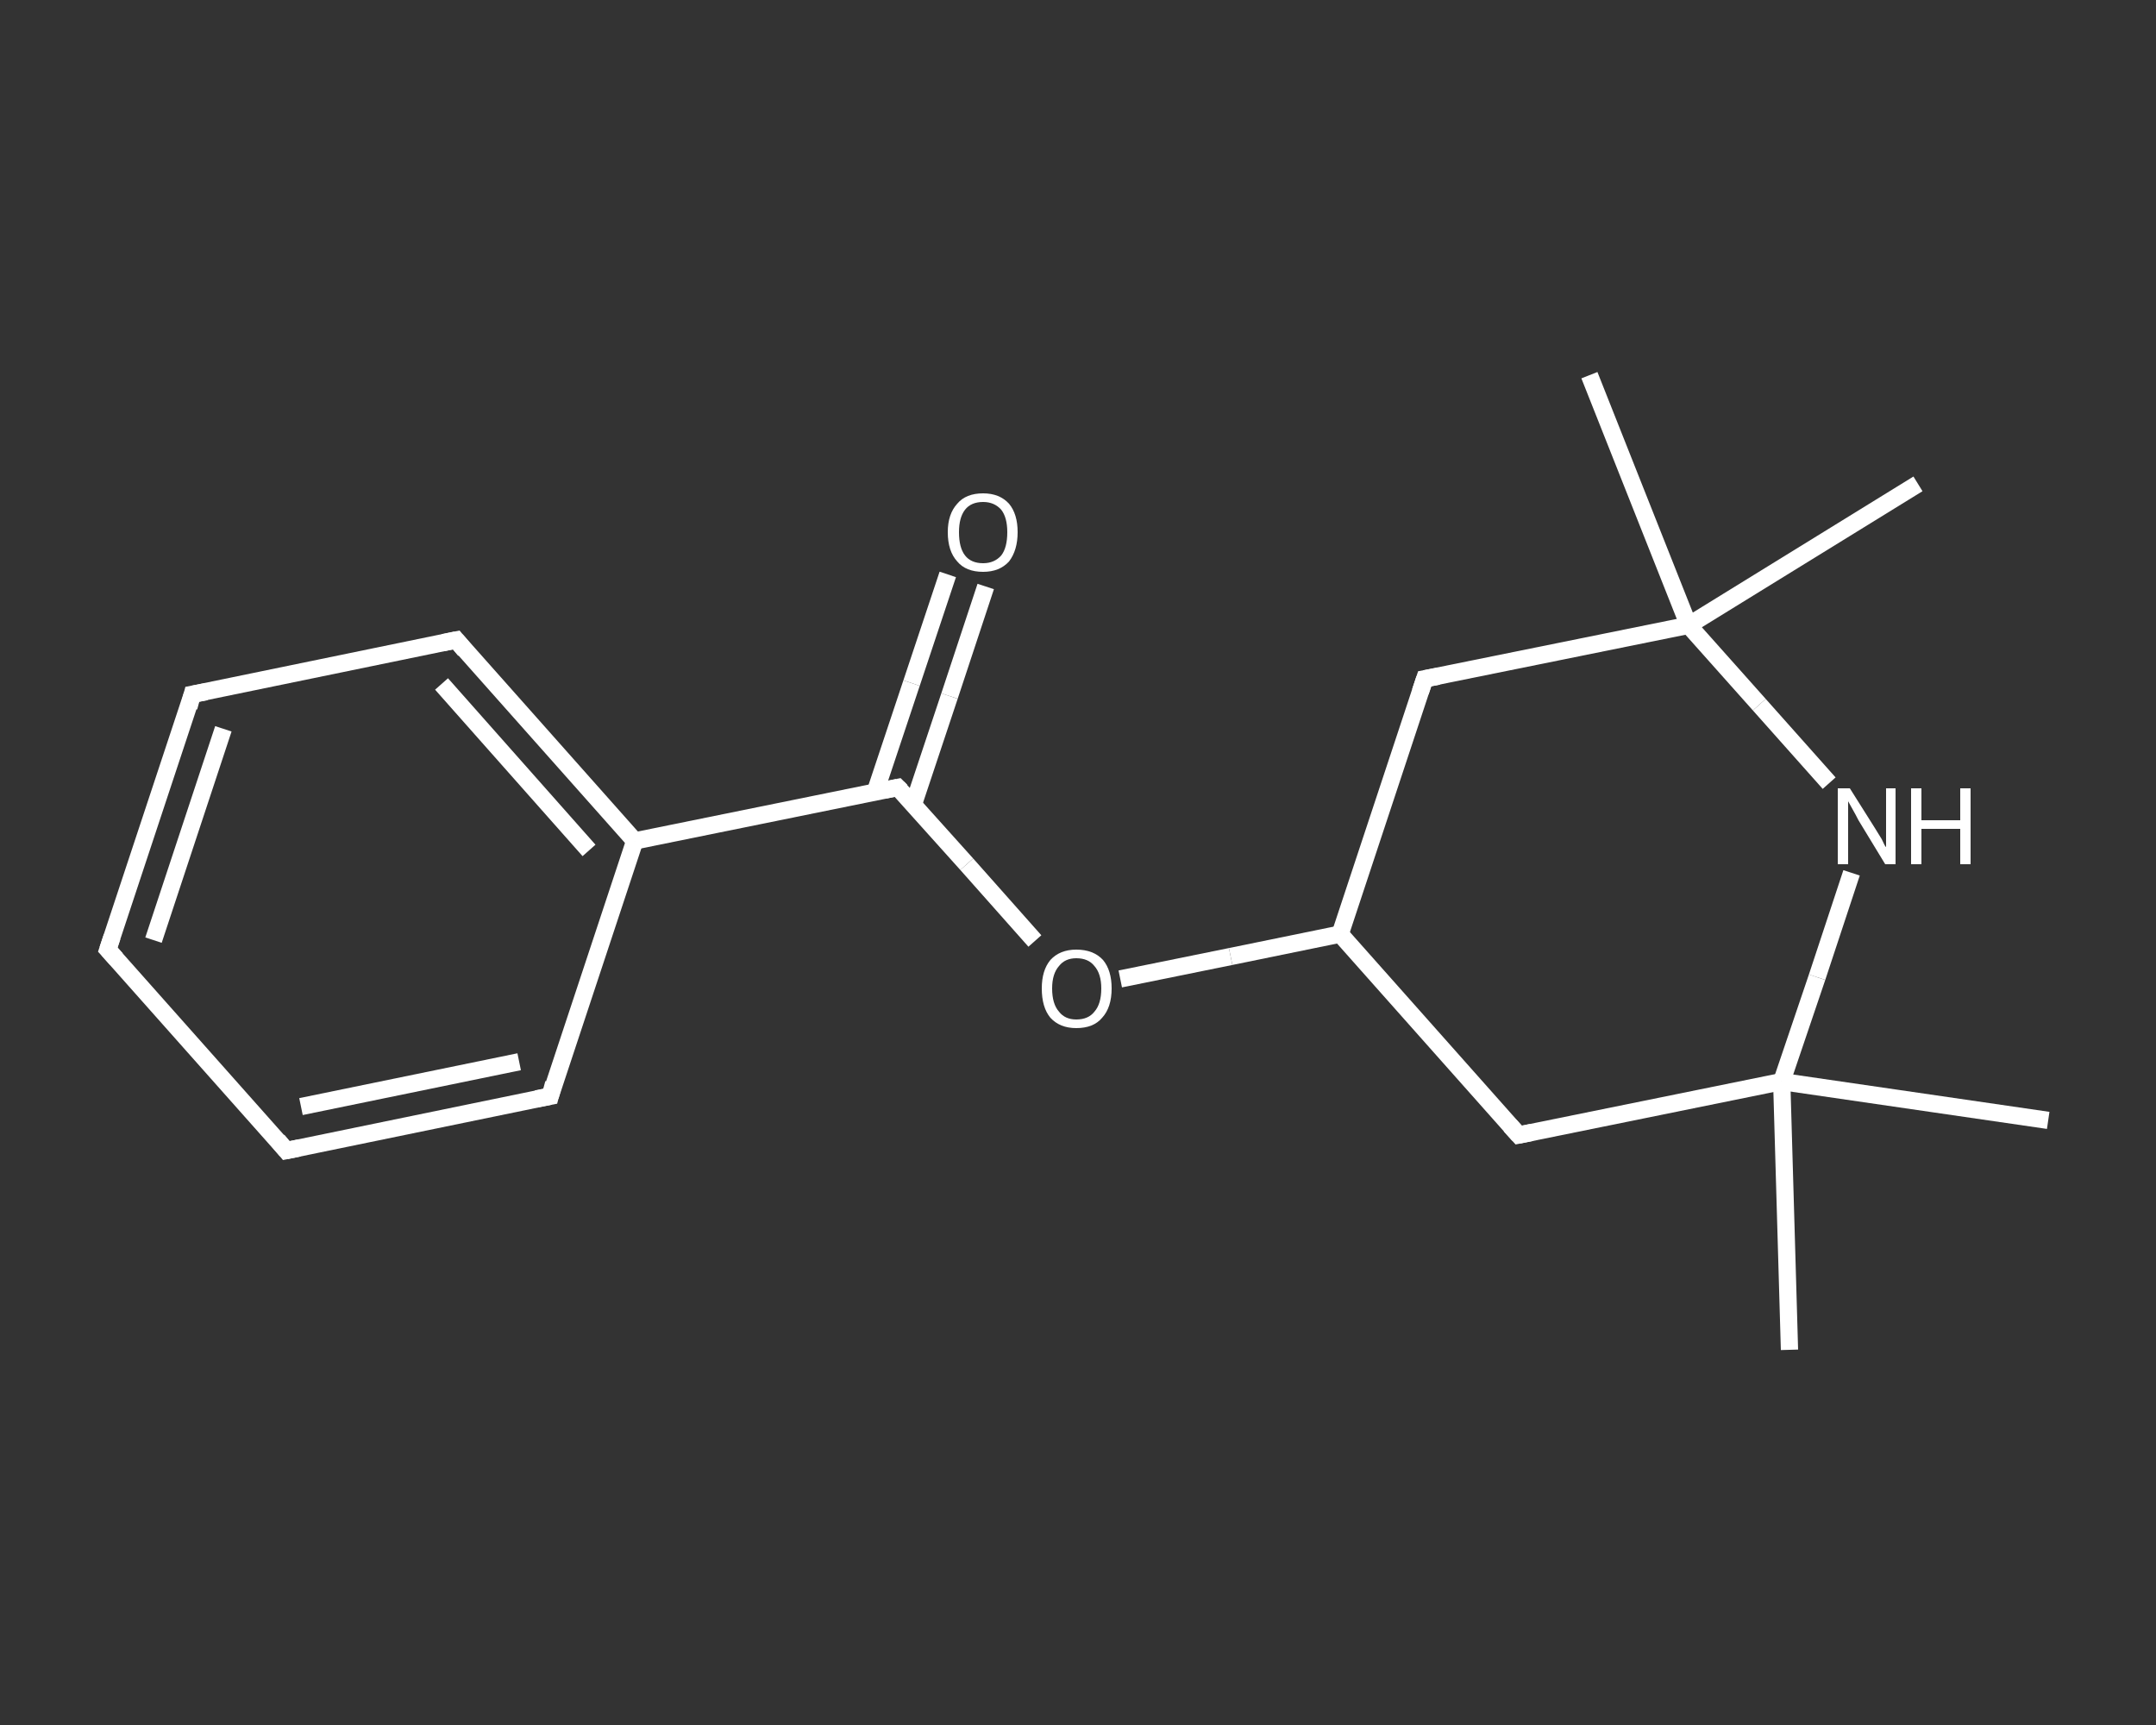 <?xml version='1.0' encoding='iso-8859-1'?>
<svg version='1.1' baseProfile='full'
              xmlns='http://www.w3.org/2000/svg'
                      xmlns:rdkit='http://www.rdkit.org/xml'
                      xmlns:xlink='http://www.w3.org/1999/xlink'
                  xml:space='preserve'
width='250px' height='200px' viewBox='0 0 250 200'>
<rect x="0" y="0" width="250" height="200" fill="#333333" stroke="none"/>
<!-- END OF HEADER -->
<rect style='opacity:1.0;fill:transparent;stroke:none' width='250.0' height='200.0' x='0.0' y='0.0'> </rect>
<path class='bond-0 atom-0 atom-1' d='M 237.5,129.9 L 206.6,125.4' style='fill:none;fill-rule:evenodd;stroke:#FFFFFF;stroke-width:2.0px;stroke-linecap:butt;stroke-linejoin:miter;stroke-opacity:1' />
<path class='bond-1 atom-1 atom-2' d='M 206.6,125.4 L 207.5,156.5' style='fill:none;fill-rule:evenodd;stroke:#FFFFFF;stroke-width:2.0px;stroke-linecap:butt;stroke-linejoin:miter;stroke-opacity:1' />
<path class='bond-2 atom-1 atom-3' d='M 206.6,125.4 L 176.1,131.6' style='fill:none;fill-rule:evenodd;stroke:#FFFFFF;stroke-width:2.0px;stroke-linecap:butt;stroke-linejoin:miter;stroke-opacity:1' />
<path class='bond-3 atom-3 atom-4' d='M 176.1,131.6 L 155.4,108.3' style='fill:none;fill-rule:evenodd;stroke:#FFFFFF;stroke-width:2.0px;stroke-linecap:butt;stroke-linejoin:miter;stroke-opacity:1' />
<path class='bond-4 atom-4 atom-5' d='M 155.4,108.3 L 142.7,110.9' style='fill:none;fill-rule:evenodd;stroke:#FFFFFF;stroke-width:2.0px;stroke-linecap:butt;stroke-linejoin:miter;stroke-opacity:1' />
<path class='bond-4 atom-4 atom-5' d='M 142.7,110.9 L 129.9,113.5' style='fill:none;fill-rule:evenodd;stroke:#FFFFFF;stroke-width:2.0px;stroke-linecap:butt;stroke-linejoin:miter;stroke-opacity:1' />
<path class='bond-5 atom-5 atom-6' d='M 120.0,109.1 L 112.1,100.2' style='fill:none;fill-rule:evenodd;stroke:#FFFFFF;stroke-width:2.0px;stroke-linecap:butt;stroke-linejoin:miter;stroke-opacity:1' />
<path class='bond-5 atom-5 atom-6' d='M 112.1,100.2 L 104.1,91.3' style='fill:none;fill-rule:evenodd;stroke:#FFFFFF;stroke-width:2.0px;stroke-linecap:butt;stroke-linejoin:miter;stroke-opacity:1' />
<path class='bond-6 atom-6 atom-7' d='M 105.9,93.3 L 110.1,80.7' style='fill:none;fill-rule:evenodd;stroke:#FFFFFF;stroke-width:2.0px;stroke-linecap:butt;stroke-linejoin:miter;stroke-opacity:1' />
<path class='bond-6 atom-6 atom-7' d='M 110.1,80.7 L 114.3,68.0' style='fill:none;fill-rule:evenodd;stroke:#FFFFFF;stroke-width:2.0px;stroke-linecap:butt;stroke-linejoin:miter;stroke-opacity:1' />
<path class='bond-6 atom-6 atom-7' d='M 101.5,91.8 L 105.7,79.2' style='fill:none;fill-rule:evenodd;stroke:#FFFFFF;stroke-width:2.0px;stroke-linecap:butt;stroke-linejoin:miter;stroke-opacity:1' />
<path class='bond-6 atom-6 atom-7' d='M 105.7,79.2 L 109.9,66.6' style='fill:none;fill-rule:evenodd;stroke:#FFFFFF;stroke-width:2.0px;stroke-linecap:butt;stroke-linejoin:miter;stroke-opacity:1' />
<path class='bond-7 atom-6 atom-8' d='M 104.1,91.3 L 73.6,97.5' style='fill:none;fill-rule:evenodd;stroke:#FFFFFF;stroke-width:2.0px;stroke-linecap:butt;stroke-linejoin:miter;stroke-opacity:1' />
<path class='bond-8 atom-8 atom-9' d='M 73.6,97.5 L 52.9,74.2' style='fill:none;fill-rule:evenodd;stroke:#FFFFFF;stroke-width:2.0px;stroke-linecap:butt;stroke-linejoin:miter;stroke-opacity:1' />
<path class='bond-8 atom-8 atom-9' d='M 68.3,98.6 L 51.2,79.3' style='fill:none;fill-rule:evenodd;stroke:#FFFFFF;stroke-width:2.0px;stroke-linecap:butt;stroke-linejoin:miter;stroke-opacity:1' />
<path class='bond-9 atom-9 atom-10' d='M 52.9,74.2 L 22.3,80.5' style='fill:none;fill-rule:evenodd;stroke:#FFFFFF;stroke-width:2.0px;stroke-linecap:butt;stroke-linejoin:miter;stroke-opacity:1' />
<path class='bond-10 atom-10 atom-11' d='M 22.3,80.5 L 12.5,110.1' style='fill:none;fill-rule:evenodd;stroke:#FFFFFF;stroke-width:2.0px;stroke-linecap:butt;stroke-linejoin:miter;stroke-opacity:1' />
<path class='bond-10 atom-10 atom-11' d='M 25.9,84.5 L 17.8,109.0' style='fill:none;fill-rule:evenodd;stroke:#FFFFFF;stroke-width:2.0px;stroke-linecap:butt;stroke-linejoin:miter;stroke-opacity:1' />
<path class='bond-11 atom-11 atom-12' d='M 12.5,110.1 L 33.2,133.4' style='fill:none;fill-rule:evenodd;stroke:#FFFFFF;stroke-width:2.0px;stroke-linecap:butt;stroke-linejoin:miter;stroke-opacity:1' />
<path class='bond-12 atom-12 atom-13' d='M 33.2,133.4 L 63.8,127.1' style='fill:none;fill-rule:evenodd;stroke:#FFFFFF;stroke-width:2.0px;stroke-linecap:butt;stroke-linejoin:miter;stroke-opacity:1' />
<path class='bond-12 atom-12 atom-13' d='M 34.9,128.3 L 60.2,123.1' style='fill:none;fill-rule:evenodd;stroke:#FFFFFF;stroke-width:2.0px;stroke-linecap:butt;stroke-linejoin:miter;stroke-opacity:1' />
<path class='bond-13 atom-4 atom-14' d='M 155.4,108.3 L 165.2,78.7' style='fill:none;fill-rule:evenodd;stroke:#FFFFFF;stroke-width:2.0px;stroke-linecap:butt;stroke-linejoin:miter;stroke-opacity:1' />
<path class='bond-14 atom-14 atom-15' d='M 165.2,78.7 L 195.8,72.5' style='fill:none;fill-rule:evenodd;stroke:#FFFFFF;stroke-width:2.0px;stroke-linecap:butt;stroke-linejoin:miter;stroke-opacity:1' />
<path class='bond-15 atom-15 atom-16' d='M 195.8,72.5 L 184.3,43.5' style='fill:none;fill-rule:evenodd;stroke:#FFFFFF;stroke-width:2.0px;stroke-linecap:butt;stroke-linejoin:miter;stroke-opacity:1' />
<path class='bond-16 atom-15 atom-17' d='M 195.8,72.5 L 222.4,56.1' style='fill:none;fill-rule:evenodd;stroke:#FFFFFF;stroke-width:2.0px;stroke-linecap:butt;stroke-linejoin:miter;stroke-opacity:1' />
<path class='bond-17 atom-15 atom-18' d='M 195.8,72.5 L 204.0,81.7' style='fill:none;fill-rule:evenodd;stroke:#FFFFFF;stroke-width:2.0px;stroke-linecap:butt;stroke-linejoin:miter;stroke-opacity:1' />
<path class='bond-17 atom-15 atom-18' d='M 204.0,81.7 L 212.1,90.8' style='fill:none;fill-rule:evenodd;stroke:#FFFFFF;stroke-width:2.0px;stroke-linecap:butt;stroke-linejoin:miter;stroke-opacity:1' />
<path class='bond-18 atom-18 atom-1' d='M 214.7,101.2 L 210.7,113.3' style='fill:none;fill-rule:evenodd;stroke:#FFFFFF;stroke-width:2.0px;stroke-linecap:butt;stroke-linejoin:miter;stroke-opacity:1' />
<path class='bond-18 atom-18 atom-1' d='M 210.7,113.3 L 206.6,125.4' style='fill:none;fill-rule:evenodd;stroke:#FFFFFF;stroke-width:2.0px;stroke-linecap:butt;stroke-linejoin:miter;stroke-opacity:1' />
<path class='bond-19 atom-13 atom-8' d='M 63.8,127.1 L 73.6,97.5' style='fill:none;fill-rule:evenodd;stroke:#FFFFFF;stroke-width:2.0px;stroke-linecap:butt;stroke-linejoin:miter;stroke-opacity:1' />
<path d='M 177.6,131.3 L 176.1,131.6 L 175.1,130.5' style='fill:none;stroke:#FFFFFF;stroke-width:2.0px;stroke-linecap:butt;stroke-linejoin:miter;stroke-opacity:1;' />
<path d='M 104.5,91.7 L 104.1,91.3 L 102.6,91.6' style='fill:none;stroke:#FFFFFF;stroke-width:2.0px;stroke-linecap:butt;stroke-linejoin:miter;stroke-opacity:1;' />
<path d='M 53.9,75.4 L 52.9,74.2 L 51.4,74.5' style='fill:none;stroke:#FFFFFF;stroke-width:2.0px;stroke-linecap:butt;stroke-linejoin:miter;stroke-opacity:1;' />
<path d='M 23.9,80.2 L 22.3,80.5 L 21.9,82.0' style='fill:none;stroke:#FFFFFF;stroke-width:2.0px;stroke-linecap:butt;stroke-linejoin:miter;stroke-opacity:1;' />
<path d='M 13.0,108.6 L 12.5,110.1 L 13.5,111.2' style='fill:none;stroke:#FFFFFF;stroke-width:2.0px;stroke-linecap:butt;stroke-linejoin:miter;stroke-opacity:1;' />
<path d='M 32.2,132.2 L 33.2,133.4 L 34.7,133.1' style='fill:none;stroke:#FFFFFF;stroke-width:2.0px;stroke-linecap:butt;stroke-linejoin:miter;stroke-opacity:1;' />
<path d='M 62.2,127.4 L 63.8,127.1 L 64.2,125.6' style='fill:none;stroke:#FFFFFF;stroke-width:2.0px;stroke-linecap:butt;stroke-linejoin:miter;stroke-opacity:1;' />
<path d='M 164.7,80.2 L 165.2,78.7 L 166.8,78.4' style='fill:none;stroke:#FFFFFF;stroke-width:2.0px;stroke-linecap:butt;stroke-linejoin:miter;stroke-opacity:1;' />
<path class='atom-5' d='M 120.8 114.6
Q 120.8 112.5, 121.8 111.3
Q 122.9 110.1, 124.8 110.1
Q 126.8 110.1, 127.9 111.3
Q 128.9 112.5, 128.9 114.6
Q 128.9 116.8, 127.8 118.0
Q 126.8 119.2, 124.8 119.2
Q 122.9 119.2, 121.8 118.0
Q 120.8 116.8, 120.8 114.6
M 124.8 118.2
Q 126.2 118.2, 126.9 117.3
Q 127.7 116.4, 127.7 114.6
Q 127.7 112.9, 126.9 112.0
Q 126.2 111.1, 124.8 111.1
Q 123.5 111.1, 122.8 112.0
Q 122.0 112.9, 122.0 114.6
Q 122.0 116.4, 122.8 117.3
Q 123.5 118.2, 124.8 118.2
' fill='#FFFFFF'/>
<path class='atom-7' d='M 109.9 61.7
Q 109.9 59.6, 111.0 58.4
Q 112.0 57.2, 114.0 57.2
Q 115.9 57.2, 117.0 58.4
Q 118.0 59.6, 118.0 61.7
Q 118.0 63.8, 117.0 65.1
Q 115.9 66.3, 114.0 66.3
Q 112.0 66.3, 111.0 65.1
Q 109.9 63.9, 109.9 61.7
M 114.0 65.3
Q 115.3 65.3, 116.1 64.4
Q 116.8 63.5, 116.8 61.7
Q 116.8 60.0, 116.1 59.1
Q 115.3 58.2, 114.0 58.2
Q 112.6 58.2, 111.9 59.1
Q 111.2 60.0, 111.2 61.7
Q 111.2 63.5, 111.9 64.4
Q 112.6 65.3, 114.0 65.3
' fill='#FFFFFF'/>
<path class='atom-18' d='M 214.5 91.4
L 217.4 96.0
Q 217.7 96.5, 218.2 97.3
Q 218.6 98.2, 218.7 98.2
L 218.7 91.4
L 219.8 91.4
L 219.8 100.2
L 218.6 100.2
L 215.5 95.1
Q 215.2 94.5, 214.8 93.8
Q 214.4 93.1, 214.3 92.9
L 214.3 100.2
L 213.1 100.2
L 213.1 91.4
L 214.5 91.4
' fill='#FFFFFF'/>
<path class='atom-18' d='M 221.6 91.4
L 222.8 91.4
L 222.8 95.1
L 227.3 95.1
L 227.3 91.4
L 228.5 91.4
L 228.5 100.2
L 227.3 100.2
L 227.3 96.1
L 222.8 96.1
L 222.8 100.2
L 221.6 100.2
L 221.6 91.4
' fill='#FFFFFF'/>
</svg>
